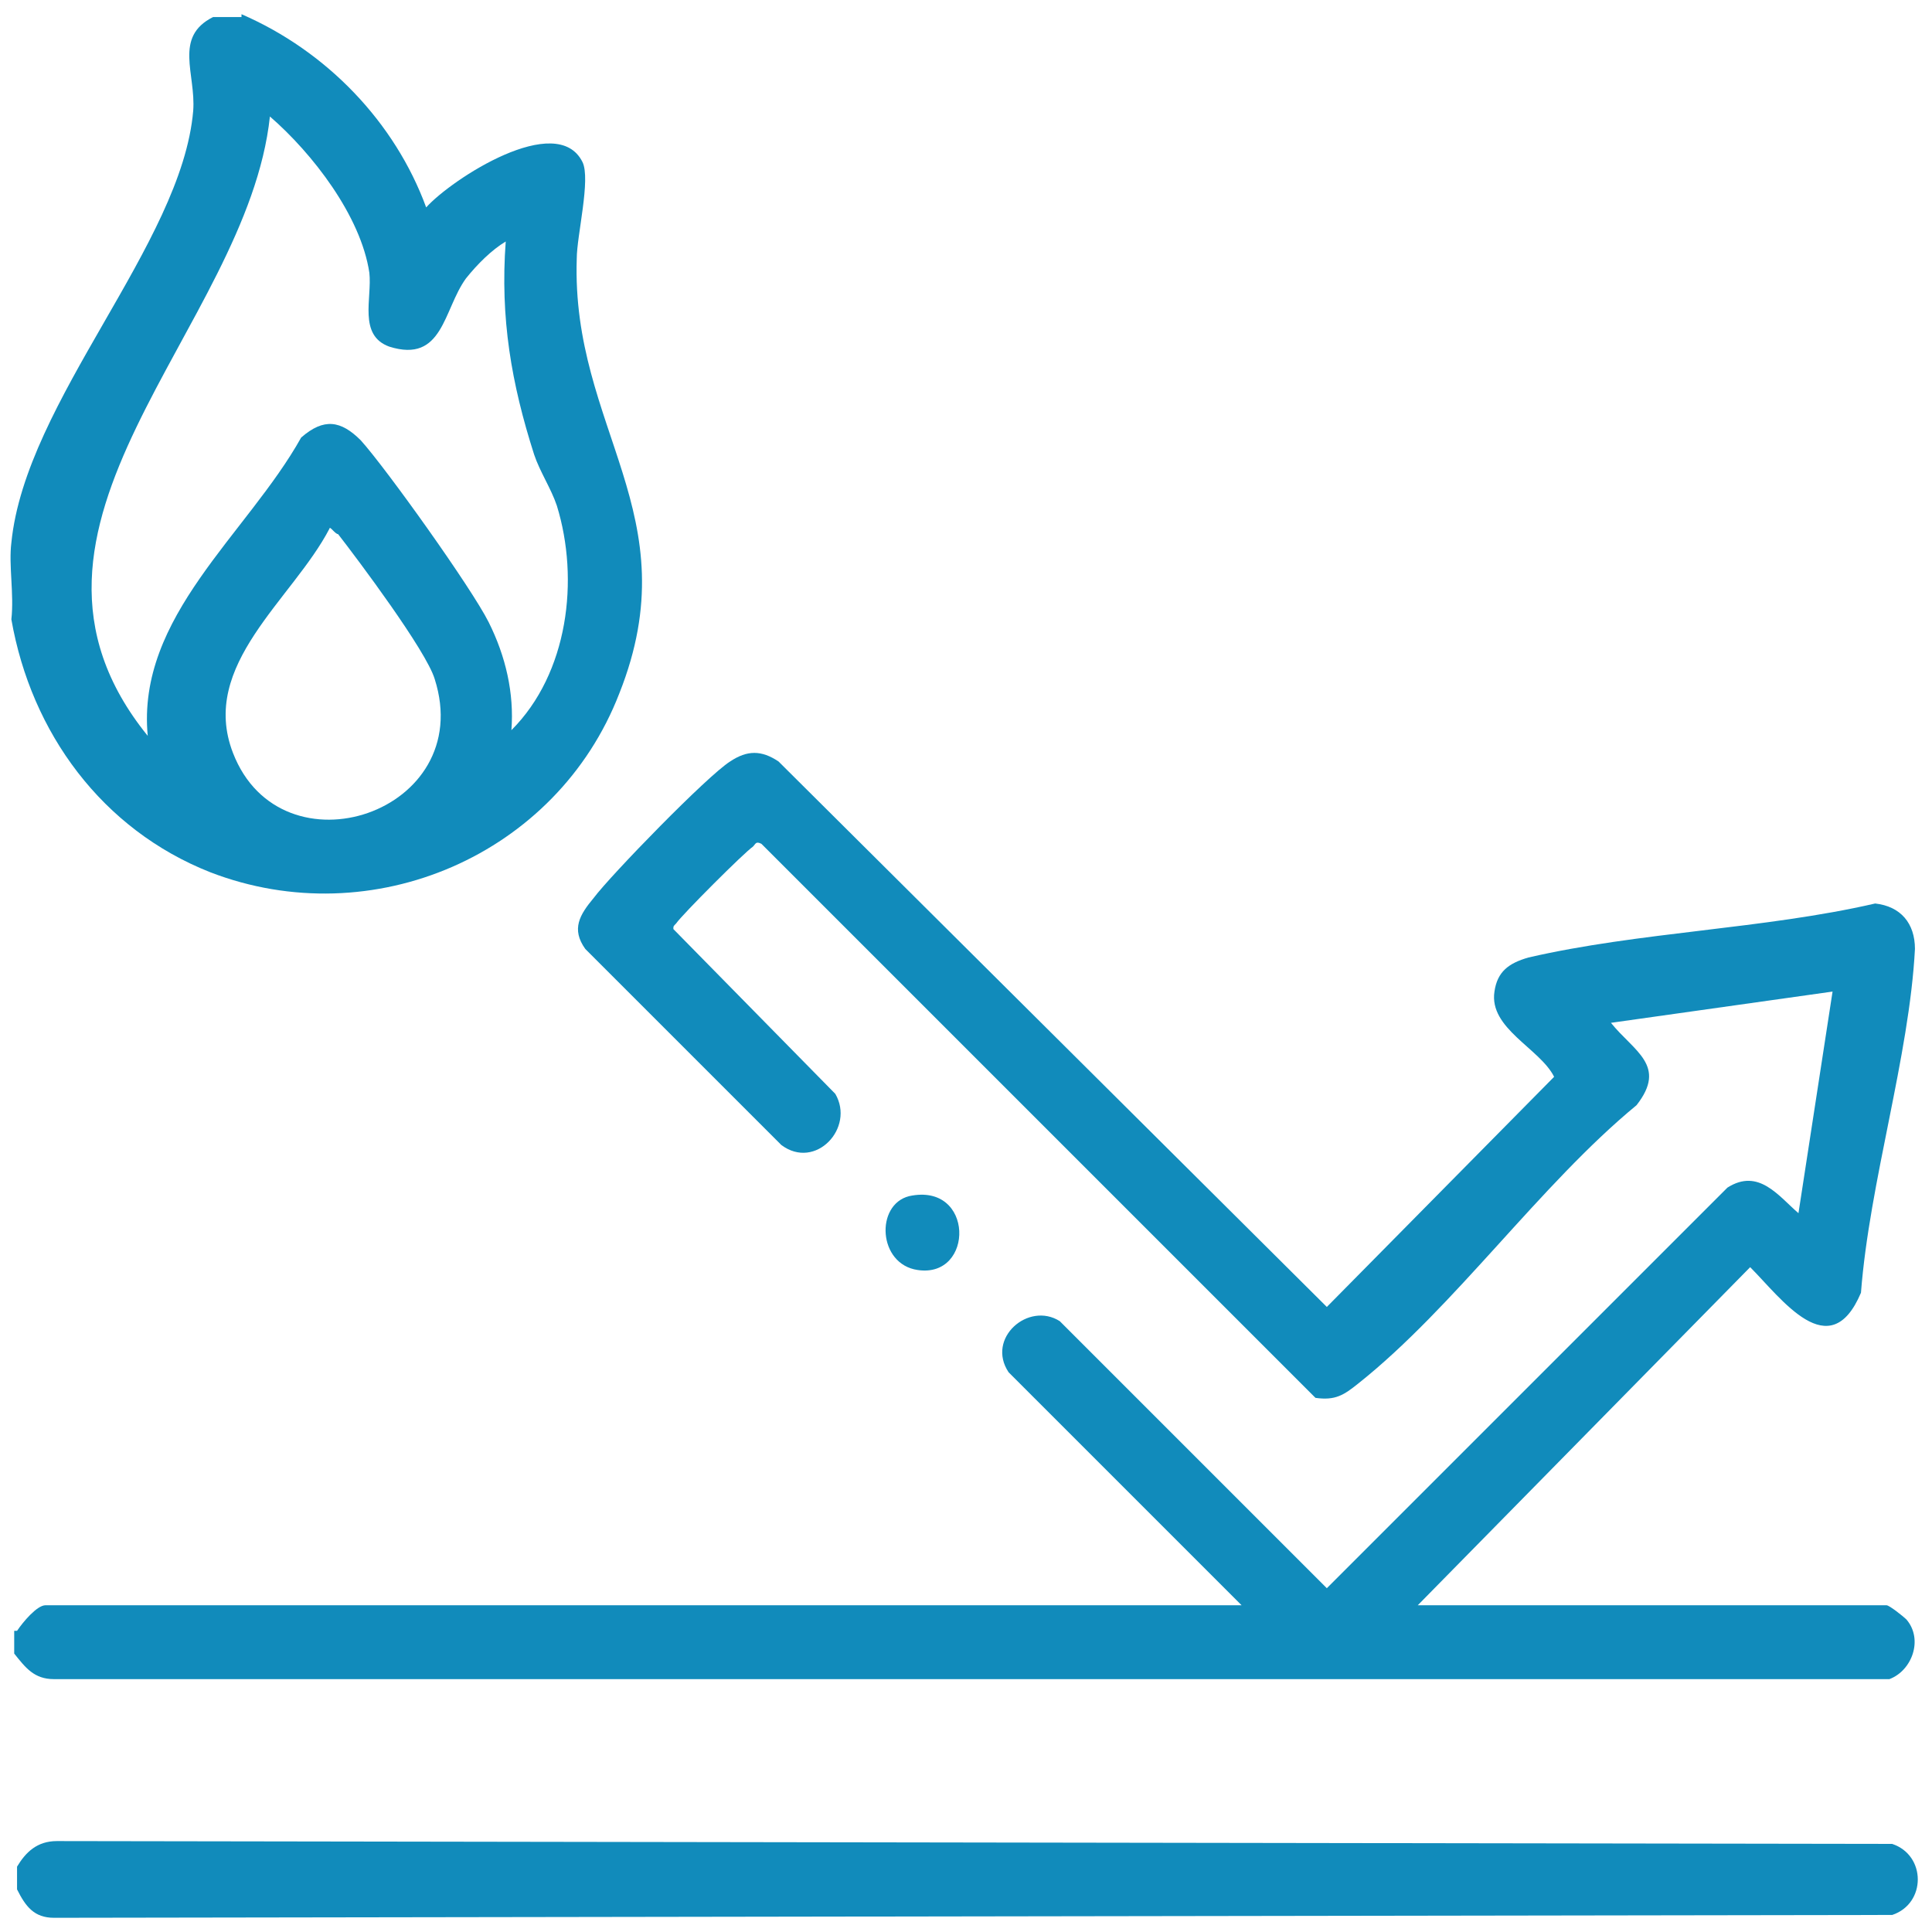 <?xml version="1.0" encoding="utf-8"?>
<!-- Generator: Adobe Illustrator 24.2.3, SVG Export Plug-In . SVG Version: 6.00 Build 0)  -->
<svg version="1.1" id="レイヤー_1" xmlns="http://www.w3.org/2000/svg" xmlns:xlink="http://www.w3.org/1999/xlink" x="0px"
	 y="0px" width="68px" height="68px" viewBox="0 0 68 68" style="enable-background:new 0 0 68 68;" xml:space="preserve">
<style type="text/css">
	.st0{fill:#118BBB;}
</style>
<path class="st0" d="M0.6,57.4c0.2-0.3,0.7-0.9,1-0.9h42.1l-8.2-8.2c-0.8-1.2,0.7-2.5,1.8-1.8l9.4,9.4l14.1-14.1
	c1.1-0.7,1.8,0.3,2.5,0.9l1.2-7.8L56.7,36c0.8,1,2,1.5,0.9,2.9c-3.4,2.8-6.4,7.1-9.8,9.8c-0.5,0.4-0.8,0.6-1.5,0.5L26.8,29.7
	c-0.2-0.1-0.2,0-0.3,0.1c-0.3,0.2-2.5,2.4-2.7,2.7c-0.1,0.1-0.1,0.1-0.1,0.2l5.7,5.8c0.7,1.2-0.7,2.7-1.9,1.8l-6.9-6.9
	c-0.5-0.7-0.2-1.2,0.3-1.8c0.6-0.8,4-4.3,4.8-4.8c0.6-0.4,1.1-0.4,1.7,0L46.7,46l8-8.1c-0.5-1-2.3-1.7-2.1-3c0.1-0.7,0.5-1,1.2-1.2
	c3.9-0.9,8.3-1,12.2-1.9c0.9,0.1,1.4,0.7,1.4,1.6c-0.2,3.8-1.6,8.2-1.9,12.1c-1.1,2.6-2.8,0.2-3.9-0.9L49.9,56.5h16.5
	c0.1,0,0.6,0.4,0.7,0.5c0.6,0.7,0.2,1.8-0.6,2.1L1.9,59.1c-0.7,0-1-0.4-1.4-0.9V57.4z"/>
<path class="st0" d="M8.5,0.5c3,1.3,5.4,3.8,6.5,6.8c0.9-1,4.6-3.4,5.5-1.6c0.3,0.6-0.2,2.6-0.2,3.4c-0.2,6,4,9,1.5,15.3
	c-2.2,5.7-8.7,8.5-14.4,6.3c-3.8-1.5-6.3-4.9-7-8.9c0.1-0.9-0.1-1.9,0-2.7c0.5-5,6-10.5,6.4-15.2c0.1-1.3-0.7-2.6,0.7-3.3H8.5z
	 M17.8,8.5c-0.5,0.3-1,0.8-1.4,1.3c-0.8,1.1-0.8,3-2.7,2.4c-1.1-0.4-0.6-1.7-0.7-2.6c-0.3-2-2-4.2-3.5-5.5
	C8.7,11.6-0.8,18.5,5.2,25.9c-0.4-4.2,3.5-7.1,5.4-10.5c0.8-0.7,1.4-0.6,2.1,0.1c0.9,1,3.9,5.2,4.5,6.4c0.6,1.2,0.9,2.5,0.8,3.8
	c2-2,2.4-5.3,1.6-7.9c-0.2-0.6-0.6-1.2-0.8-1.8C18,13.5,17.6,11.2,17.8,8.5z M11.6,18.6c-1.3,2.5-4.6,4.8-3.4,7.9
	c1.7,4.4,8.6,2.1,7.1-2.6c-0.3-1-2.7-4.2-3.4-5.1C11.8,18.8,11.6,18.5,11.6,18.6z"/>
<path class="st0" d="M0.6,66.5v-0.8c0.3-0.5,0.7-0.9,1.4-0.9l64.6,0.1c1.2,0.4,1.2,2.1,0,2.5L1.9,67.5C1.2,67.5,0.9,67.1,0.6,66.5z"
	/>
<path class="st0" d="M32,42.1c2.3-0.5,2.3,2.9,0.3,2.6C30.9,44.5,30.8,42.4,32,42.1z"/>
</svg>
